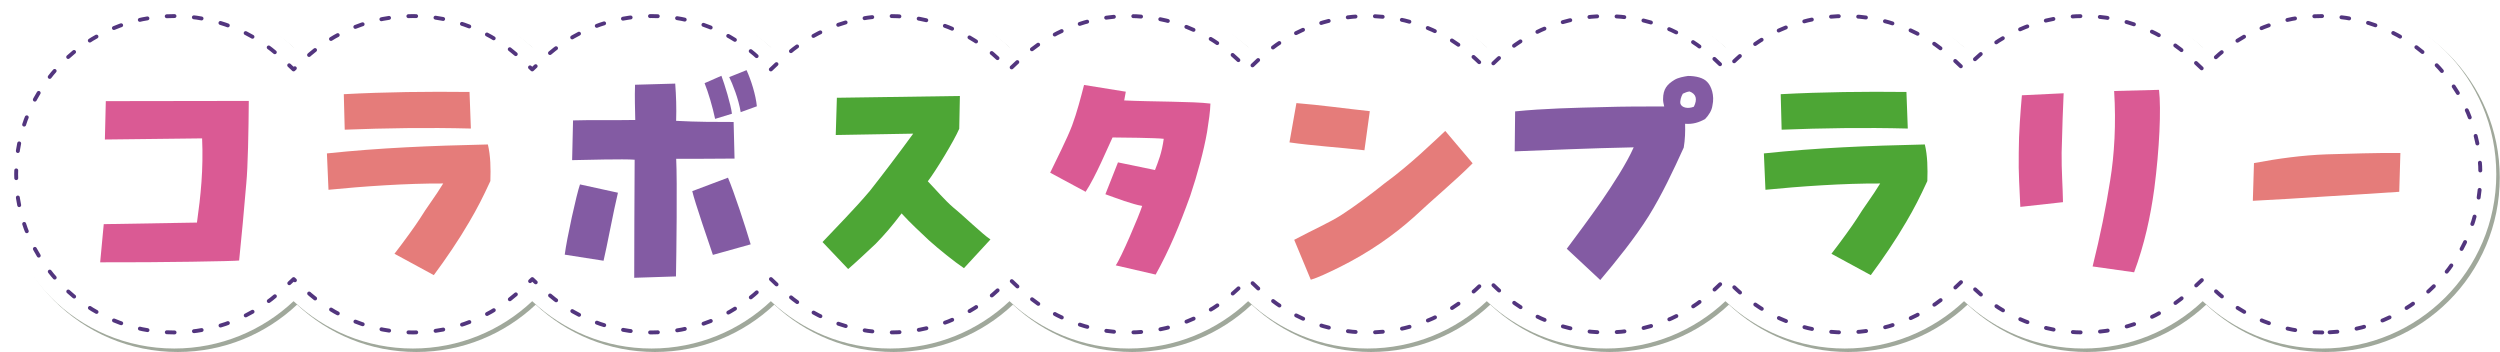 <?xml version="1.0" encoding="UTF-8"?>
<svg xmlns="http://www.w3.org/2000/svg" xmlns:xlink="http://www.w3.org/1999/xlink" viewBox="0 0 460.52 64.84">
  <defs>
    <style>
      .cls-1 {
        filter: url(#drop-shadow-1);
      }

      .cls-2 {
        mix-blend-mode: multiply;
        opacity: .44;
      }

      .cls-3 {
        stroke: #26391c;
      }

      .cls-3, .cls-4 {
        fill: none;
        stroke-dasharray: 1.43 3.58;
        stroke-linecap: round;
        stroke-linejoin: round;
        stroke-width: .72px;
      }

      .cls-5 {
        fill: #835ba3;
      }

      .cls-6 {
        isolation: isolate;
      }

      .cls-4 {
        stroke: #52357e;
      }

      .cls-7 {
        fill: #fff;
      }

      .cls-8 {
        fill: #26391c;
      }

      .cls-9 {
        fill: #4da635;
      }

      .cls-10 {
        fill: #e57c7a;
      }

      .cls-11 {
        fill: #da5a94;
      }
    </style>
    <filter id="drop-shadow-1" x="17.16" y="11.62" width="423.72" height="38.66" filterUnits="userSpaceOnUse">
      <feOffset dx="1.3" dy="1.3"/>
      <feGaussianBlur result="blur" stdDeviation="0"/>
      <feFlood flood-color="#231815" flood-opacity=".3"/>
      <feComposite in2="blur" operator="in"/>
      <feComposite in="SourceGraphic"/>
    </filter>
  </defs>
  <g class="cls-6">
    <g id="_レイヤー_2" data-name="レイヤー 2">
      <g id="_制作レイヤー" data-name="制作レイヤー">
        <g>
          <g>
            <g class="cls-2">
              <path class="cls-8" d="M428.42.64c-8.51,0-16.24,3.32-21.98,8.72-5.74-5.4-13.47-8.72-21.98-8.72s-16.24,3.32-21.98,8.72c-5.74-5.4-13.47-8.72-21.98-8.72s-16.24,3.32-21.98,8.72c-5.74-5.4-13.47-8.72-21.98-8.72s-16.24,3.32-21.98,8.72c-5.74-5.4-13.47-8.72-21.98-8.72s-16.24,3.32-21.98,8.72c-5.74-5.4-13.47-8.72-21.98-8.72s-16.24,3.32-21.98,8.72c-5.74-5.4-13.47-8.72-21.98-8.72s-16.24,3.32-21.98,8.72c-5.74-5.4-13.47-8.72-21.98-8.72s-16.24,3.32-21.98,8.72c-5.74-5.4-13.47-8.72-21.98-8.72s-16.24,3.32-21.98,8.72C48.98,3.96,41.25.64,32.74.64,15.01.64.64,15.01.64,32.74s14.37,32.1,32.1,32.1c8.51,0,16.24-3.32,21.98-8.72,5.74,5.4,13.47,8.72,21.98,8.72s16.24-3.32,21.98-8.72c5.74,5.4,13.47,8.72,21.98,8.72s16.24-3.32,21.98-8.72c5.74,5.4,13.47,8.72,21.98,8.72s16.24-3.32,21.98-8.72c5.74,5.4,13.47,8.72,21.98,8.72s16.24-3.32,21.98-8.72c5.74,5.4,13.47,8.72,21.98,8.72s16.24-3.32,21.98-8.72c5.74,5.4,13.47,8.72,21.98,8.72s16.24-3.32,21.98-8.72c5.74,5.4,13.47,8.72,21.98,8.72s16.24-3.32,21.98-8.72c5.74,5.4,13.47,8.72,21.98,8.72s16.24-3.32,21.98-8.72c5.74,5.4,13.47,8.72,21.98,8.72,17.73,0,32.1-14.37,32.1-32.1S446.15.64,428.42.64Z"/>
              <path class="cls-3" d="M428.42,61.88c-7.44,0-14.53-2.81-19.96-7.92l-2.02-1.91-2.03,1.91c-5.43,5.11-12.52,7.92-19.96,7.92s-14.53-2.81-19.96-7.92l-2.02-1.91-2.02,1.91c-5.43,5.11-12.52,7.92-19.96,7.92s-14.53-2.81-19.96-7.92l-2.02-1.91-2.02,1.91c-5.43,5.11-12.52,7.92-19.96,7.92s-14.53-2.81-19.96-7.92l-2.02-1.91-2.03,1.91c-5.43,5.11-12.52,7.92-19.96,7.92s-14.53-2.81-19.96-7.92l-2.02-1.91-2.02,1.91c-5.43,5.11-12.52,7.92-19.96,7.92s-14.53-2.81-19.96-7.92l-2.03-1.91-2.02,1.91c-5.43,5.11-12.52,7.92-19.96,7.92s-14.53-2.81-19.96-7.92l-2.02-1.91-2.02,1.91c-5.43,5.11-12.52,7.92-19.96,7.92s-14.53-2.81-19.96-7.92l-2.02-1.91-2.02,1.91c-5.43,5.11-12.52,7.92-19.96,7.92s-14.53-2.81-19.96-7.92l-2.02-1.91-2.02,1.91c-5.43,5.11-12.52,7.92-19.96,7.92-16.07,0-29.14-13.07-29.14-29.14S16.67,3.6,32.74,3.6c7.44,0,14.53,2.81,19.96,7.92l2.02,1.91,2.02-1.91c5.43-5.11,12.52-7.92,19.96-7.92s14.53,2.81,19.96,7.92l2.02,1.91,2.02-1.91c5.43-5.11,12.52-7.92,19.96-7.92s14.53,2.81,19.96,7.92l2.02,1.91,2.02-1.91c5.43-5.11,12.52-7.92,19.96-7.92s14.53,2.81,19.96,7.92l2.02,1.91,2.03-1.91c5.43-5.11,12.52-7.92,19.96-7.92s14.53,2.81,19.96,7.92l2.02,1.91,2.02-1.91c5.43-5.11,12.52-7.92,19.96-7.92s14.53,2.81,19.96,7.92l2.03,1.91,2.02-1.91c5.43-5.11,12.52-7.92,19.96-7.92s14.53,2.81,19.96,7.92l2.02,1.91,2.02-1.91c5.43-5.11,12.52-7.92,19.96-7.92s14.53,2.81,19.96,7.92l2.02,1.91,2.02-1.91c5.43-5.11,12.52-7.92,19.96-7.92s14.53,2.81,19.96,7.92l2.03,1.91,2.02-1.91c5.43-5.11,12.52-7.92,19.96-7.92,16.07,0,29.14,13.07,29.14,29.14s-13.07,29.14-29.14,29.14Z"/>
            </g>
            <g>
              <path class="cls-7" d="M427.78,0c-8.51,0-16.24,3.32-21.98,8.72-5.74-5.4-13.47-8.72-21.98-8.72s-16.24,3.32-21.98,8.72c-5.74-5.4-13.47-8.72-21.98-8.72s-16.24,3.32-21.98,8.72c-5.74-5.4-13.47-8.72-21.98-8.72s-16.24,3.32-21.98,8.72c-5.74-5.4-13.47-8.72-21.98-8.72s-16.24,3.32-21.98,8.72c-5.74-5.4-13.47-8.72-21.98-8.72s-16.24,3.32-21.98,8.72c-5.74-5.4-13.47-8.72-21.98-8.72s-16.24,3.32-21.98,8.72c-5.74-5.4-13.47-8.72-21.98-8.72s-16.24,3.32-21.98,8.72c-5.74-5.4-13.47-8.72-21.98-8.72s-16.24,3.32-21.98,8.72C48.34,3.32,40.61,0,32.1,0,14.37,0,0,14.37,0,32.1s14.37,32.1,32.1,32.1c8.51,0,16.24-3.32,21.98-8.72,5.74,5.4,13.47,8.72,21.98,8.72s16.24-3.32,21.98-8.72c5.74,5.4,13.47,8.72,21.98,8.72s16.24-3.32,21.98-8.72c5.74,5.4,13.47,8.72,21.98,8.72s16.24-3.32,21.98-8.72c5.74,5.4,13.47,8.72,21.98,8.72s16.24-3.32,21.98-8.72c5.74,5.4,13.47,8.72,21.98,8.72s16.24-3.32,21.98-8.72c5.74,5.4,13.47,8.72,21.98,8.72s16.24-3.32,21.98-8.72c5.74,5.4,13.47,8.72,21.98,8.72s16.24-3.32,21.98-8.72c5.74,5.4,13.47,8.72,21.98,8.72s16.24-3.32,21.98-8.72c5.74,5.4,13.47,8.72,21.98,8.72,17.73,0,32.1-14.37,32.1-32.1S445.51,0,427.78,0Z"/>
              <path class="cls-4" d="M427.78,61.24c-7.44,0-14.53-2.81-19.96-7.92l-2.02-1.91-2.03,1.91c-5.43,5.11-12.52,7.92-19.96,7.92s-14.53-2.81-19.96-7.92l-2.02-1.91-2.02,1.91c-5.43,5.11-12.52,7.92-19.96,7.92s-14.53-2.81-19.96-7.92l-2.02-1.91-2.02,1.91c-5.43,5.11-12.52,7.92-19.96,7.92s-14.53-2.81-19.96-7.92l-2.02-1.91-2.03,1.91c-5.43,5.11-12.52,7.92-19.96,7.92s-14.53-2.81-19.96-7.92l-2.02-1.91-2.02,1.91c-5.43,5.11-12.52,7.92-19.96,7.92s-14.53-2.81-19.96-7.92l-2.03-1.91-2.02,1.91c-5.43,5.11-12.52,7.92-19.96,7.92s-14.53-2.81-19.96-7.92l-2.02-1.91-2.02,1.91c-5.43,5.11-12.52,7.92-19.96,7.92s-14.53-2.81-19.96-7.92l-2.02-1.91-2.02,1.91c-5.43,5.11-12.52,7.92-19.96,7.92s-14.53-2.81-19.96-7.92l-2.02-1.91-2.02,1.91c-5.43,5.11-12.52,7.92-19.96,7.92-16.07,0-29.14-13.07-29.14-29.14S16.03,2.96,32.1,2.96c7.44,0,14.53,2.81,19.96,7.92l2.02,1.91,2.02-1.91c5.43-5.11,12.52-7.92,19.96-7.92s14.53,2.81,19.96,7.92l2.02,1.91,2.02-1.91c5.43-5.11,12.52-7.92,19.96-7.92s14.53,2.81,19.96,7.92l2.02,1.91,2.02-1.91c5.43-5.11,12.52-7.92,19.96-7.92s14.53,2.81,19.96,7.92l2.02,1.91,2.03-1.91c5.43-5.11,12.52-7.92,19.96-7.92s14.53,2.81,19.96,7.92l2.02,1.91,2.02-1.91c5.43-5.11,12.52-7.92,19.96-7.92s14.53,2.81,19.96,7.92l2.03,1.91,2.02-1.91c5.43-5.11,12.52-7.92,19.96-7.92s14.53,2.81,19.96,7.92l2.02,1.91,2.02-1.91c5.43-5.11,12.52-7.92,19.96-7.92s14.53,2.81,19.96,7.92l2.02,1.91,2.02-1.91c5.43-5.11,12.52-7.92,19.96-7.92s14.53,2.81,19.96,7.92l2.03,1.91,2.02-1.91c5.43-5.11,12.52-7.92,19.96-7.92,16.07,0,29.14,13.07,29.14,29.14s-13.07,29.14-29.14,29.14Z"/>
            </g>
          </g>
          <g class="cls-1">
            <path class="cls-11" d="M17.82,39.99l17.16-.29c.7-4.96,1.2-9.8.95-15.51l-17.91.21.17-7.07,26.34-.04c-.04,5.42-.17,12.28-.46,15.18-.33,4.13-.95,10.59-1.32,14.22-.7.12-14.18.37-25.6.33l.66-7.03Z"/>
            <path class="cls-10" d="M71.37,45.44c1.82-2.36,3.76-5.04,4.67-6.45,1.28-2.11,2.85-4.09,4.3-6.49-6.62-.04-14.93.54-21.13,1.16l-.29-6.7c9.76-1.03,19.02-1.41,29.65-1.65.5,2.07.54,4.42.46,6.74-1.41,3.06-2.4,5-3.89,7.53-1.86,3.22-4.34,6.86-6.53,9.8l-7.24-3.93ZM62.2,22.58l-.17-6.53c7.73-.41,15.46-.5,23.16-.41l.25,6.74c-8.02-.21-15.71-.08-23.24.21Z"/>
            <path class="cls-5" d="M102.73,45.61c.37-2.98,2.19-11.21,2.81-12.94l6.99,1.53c-.79,3.23-2.07,10.17-2.65,12.53l-7.15-1.12ZM115.59,28.12c-1.94-.17-9.14.04-11.5.08l.17-7.32c3.93-.12,7.32,0,11.46-.08-.04-2.15-.12-4.09-.04-6.49l7.4-.21c.17,2.23.25,4.47.17,6.86,3.93.21,7.28.21,10.59.21l.17,6.74c-3.52.04-7.44.04-10.75.04.21,4.05.04,17.78-.04,21.67l-7.69.25c0-2.89.04-17.66.08-21.75ZM130.02,45.65c-.54-1.57-3.39-9.88-3.8-11.74l6.58-2.48c1.12,2.65,3.14,8.77,4.18,12.28l-6.95,1.94ZM128.49,14.02l3.1-1.36c.58,1.53,1.74,5.29,1.94,6.99l-3.1.95c-.46-2.19-1.24-4.84-1.94-6.58ZM133.04,12.9l3.18-1.28c.83,1.82,1.7,4.55,1.9,6.66l-2.98,1.08c-.37-2.4-1.53-5.29-2.11-6.45Z"/>
            <path class="cls-9" d="M150.21,43.29c2.52-2.69,5.91-6.08,8.73-9.43,2.44-3.1,5.21-6.74,7.98-10.54l-14.27.25.21-6.86,22.66-.33-.12,6.04c-.91,2.15-4.38,7.86-5.79,9.68,1.53,1.57,3.06,3.43,4.76,4.88,1.7,1.36,5.33,4.88,6.78,5.83l-4.88,5.29c-1.74-1.16-4.76-3.6-6.45-5.13-1.65-1.57-3.39-3.14-5.04-4.96-1.65,2.19-3.1,3.89-4.75,5.58-1.82,1.7-3.56,3.35-5.09,4.67l-4.71-4.96Z"/>
            <path class="cls-11" d="M204.22,47.59c.95-1.28,4.3-9.14,4.88-10.96-1.82-.29-4.71-1.41-6.78-2.15l2.32-5.87,6.82,1.41c.62-1.65,1.24-3.06,1.61-5.75-1.2-.17-8.1-.25-9.43-.25-.87,1.82-3.1,7.2-4.96,10.01l-6.53-3.52c1.08-2.27,3.1-6.2,4.05-8.72.91-2.48,1.57-5.04,2.19-7.44l7.69,1.24-.29,1.61c5.04.25,12.74.17,15.88.58-.04,1.49-.29,3.14-.62,5.25-.58,3.35-1.78,7.82-3.1,11.74-1.99,5.5-3.85,9.97-6.37,14.51l-7.36-1.7Z"/>
            <path class="cls-10" d="M236.23,24.93l1.28-7.24c4.55.37,8.89.99,13.52,1.49l-.99,7.2c-4.67-.54-9.55-.83-13.81-1.45ZM237.1,42.88c3.64-1.94,6.53-3.18,8.77-4.63,2.27-1.45,5.75-4.05,7.9-5.79,4.71-3.43,9.01-7.65,11.16-9.64l5.04,5.96c-3.06,3.1-7.4,6.7-10.83,9.92-3.6,3.23-8.23,6.53-13.85,9.3-2.03.99-3.76,1.82-5.13,2.23l-3.06-7.36Z"/>
            <path class="cls-5" d="M287.31,44.53c2.07-2.77,4.18-5.62,6.33-8.68,2.15-3.14,4.67-6.99,6-10.01-8.27.17-15.38.5-21.92.74l.08-7.36c5.33-.54,10.88-.66,16.17-.79,3.8-.12,7.57-.12,11.29-.12-.12-.46-.21-.91-.21-1.32,0-1.94.79-2.77,2.07-3.56.7-.45,1.78-.62,2.52-.74,1.45,0,2.85.33,3.56,1.12.74.75,1.36,2.48.95,4.3-.12.95-.66,1.78-1.36,2.52-1.12.62-2.27.99-3.68.87.04,1.45,0,2.89-.25,4.38-1.94,4.26-3.97,8.6-6.45,12.61-2.52,4.01-5.95,8.27-8.93,11.79l-6.16-5.75ZM309.93,15.55c-.41.04-.83.21-1.24.41-.33.54-.54,1.32-.45,1.82.21.74,1.36,1.03,2.48.58.7-1.41.41-2.36-.79-2.81Z"/>
            <path class="cls-9" d="M336.07,45.44c1.82-2.36,3.76-5.04,4.67-6.45,1.28-2.11,2.85-4.09,4.3-6.49-6.62-.04-14.93.54-21.13,1.16l-.29-6.7c9.76-1.03,19.02-1.41,29.65-1.65.5,2.07.54,4.42.46,6.74-1.41,3.06-2.4,5-3.89,7.53-1.86,3.22-4.34,6.86-6.53,9.8l-7.24-3.93ZM326.89,22.58l-.17-6.53c7.73-.41,15.46-.5,23.16-.41l.25,6.74c-8.02-.21-15.71-.08-23.24.21Z"/>
            <path class="cls-11" d="M370.57,26.84c0-3.68.33-7.69.58-10.59l7.69-.37c-.12,2.11-.25,6.62-.37,10.92-.04,3.35.21,6.29.25,9.14l-7.86.87c-.12-3.1-.37-6.2-.29-9.97ZM384.17,47.8c1.45-5.83,2.44-10.79,3.23-15.8.79-4.84,1.12-10.46.74-16.54l8.27-.21c.41,3.6.08,10.88-.87,18.19-.7,5.17-1.82,10.3-3.72,15.42l-7.65-1.08Z"/>
            <path class="cls-10" d="M413.91,28.74c4.39-.83,8.89-1.45,13.39-1.61,4.46-.12,8.93-.29,13.57-.25l-.21,7.15c-4.43.29-9.42.62-13.75.87-4.29.29-9.07.58-13.22.79l.21-6.95Z"/>
          </g>
        </g>
      </g>
    </g>
  </g>
</svg>